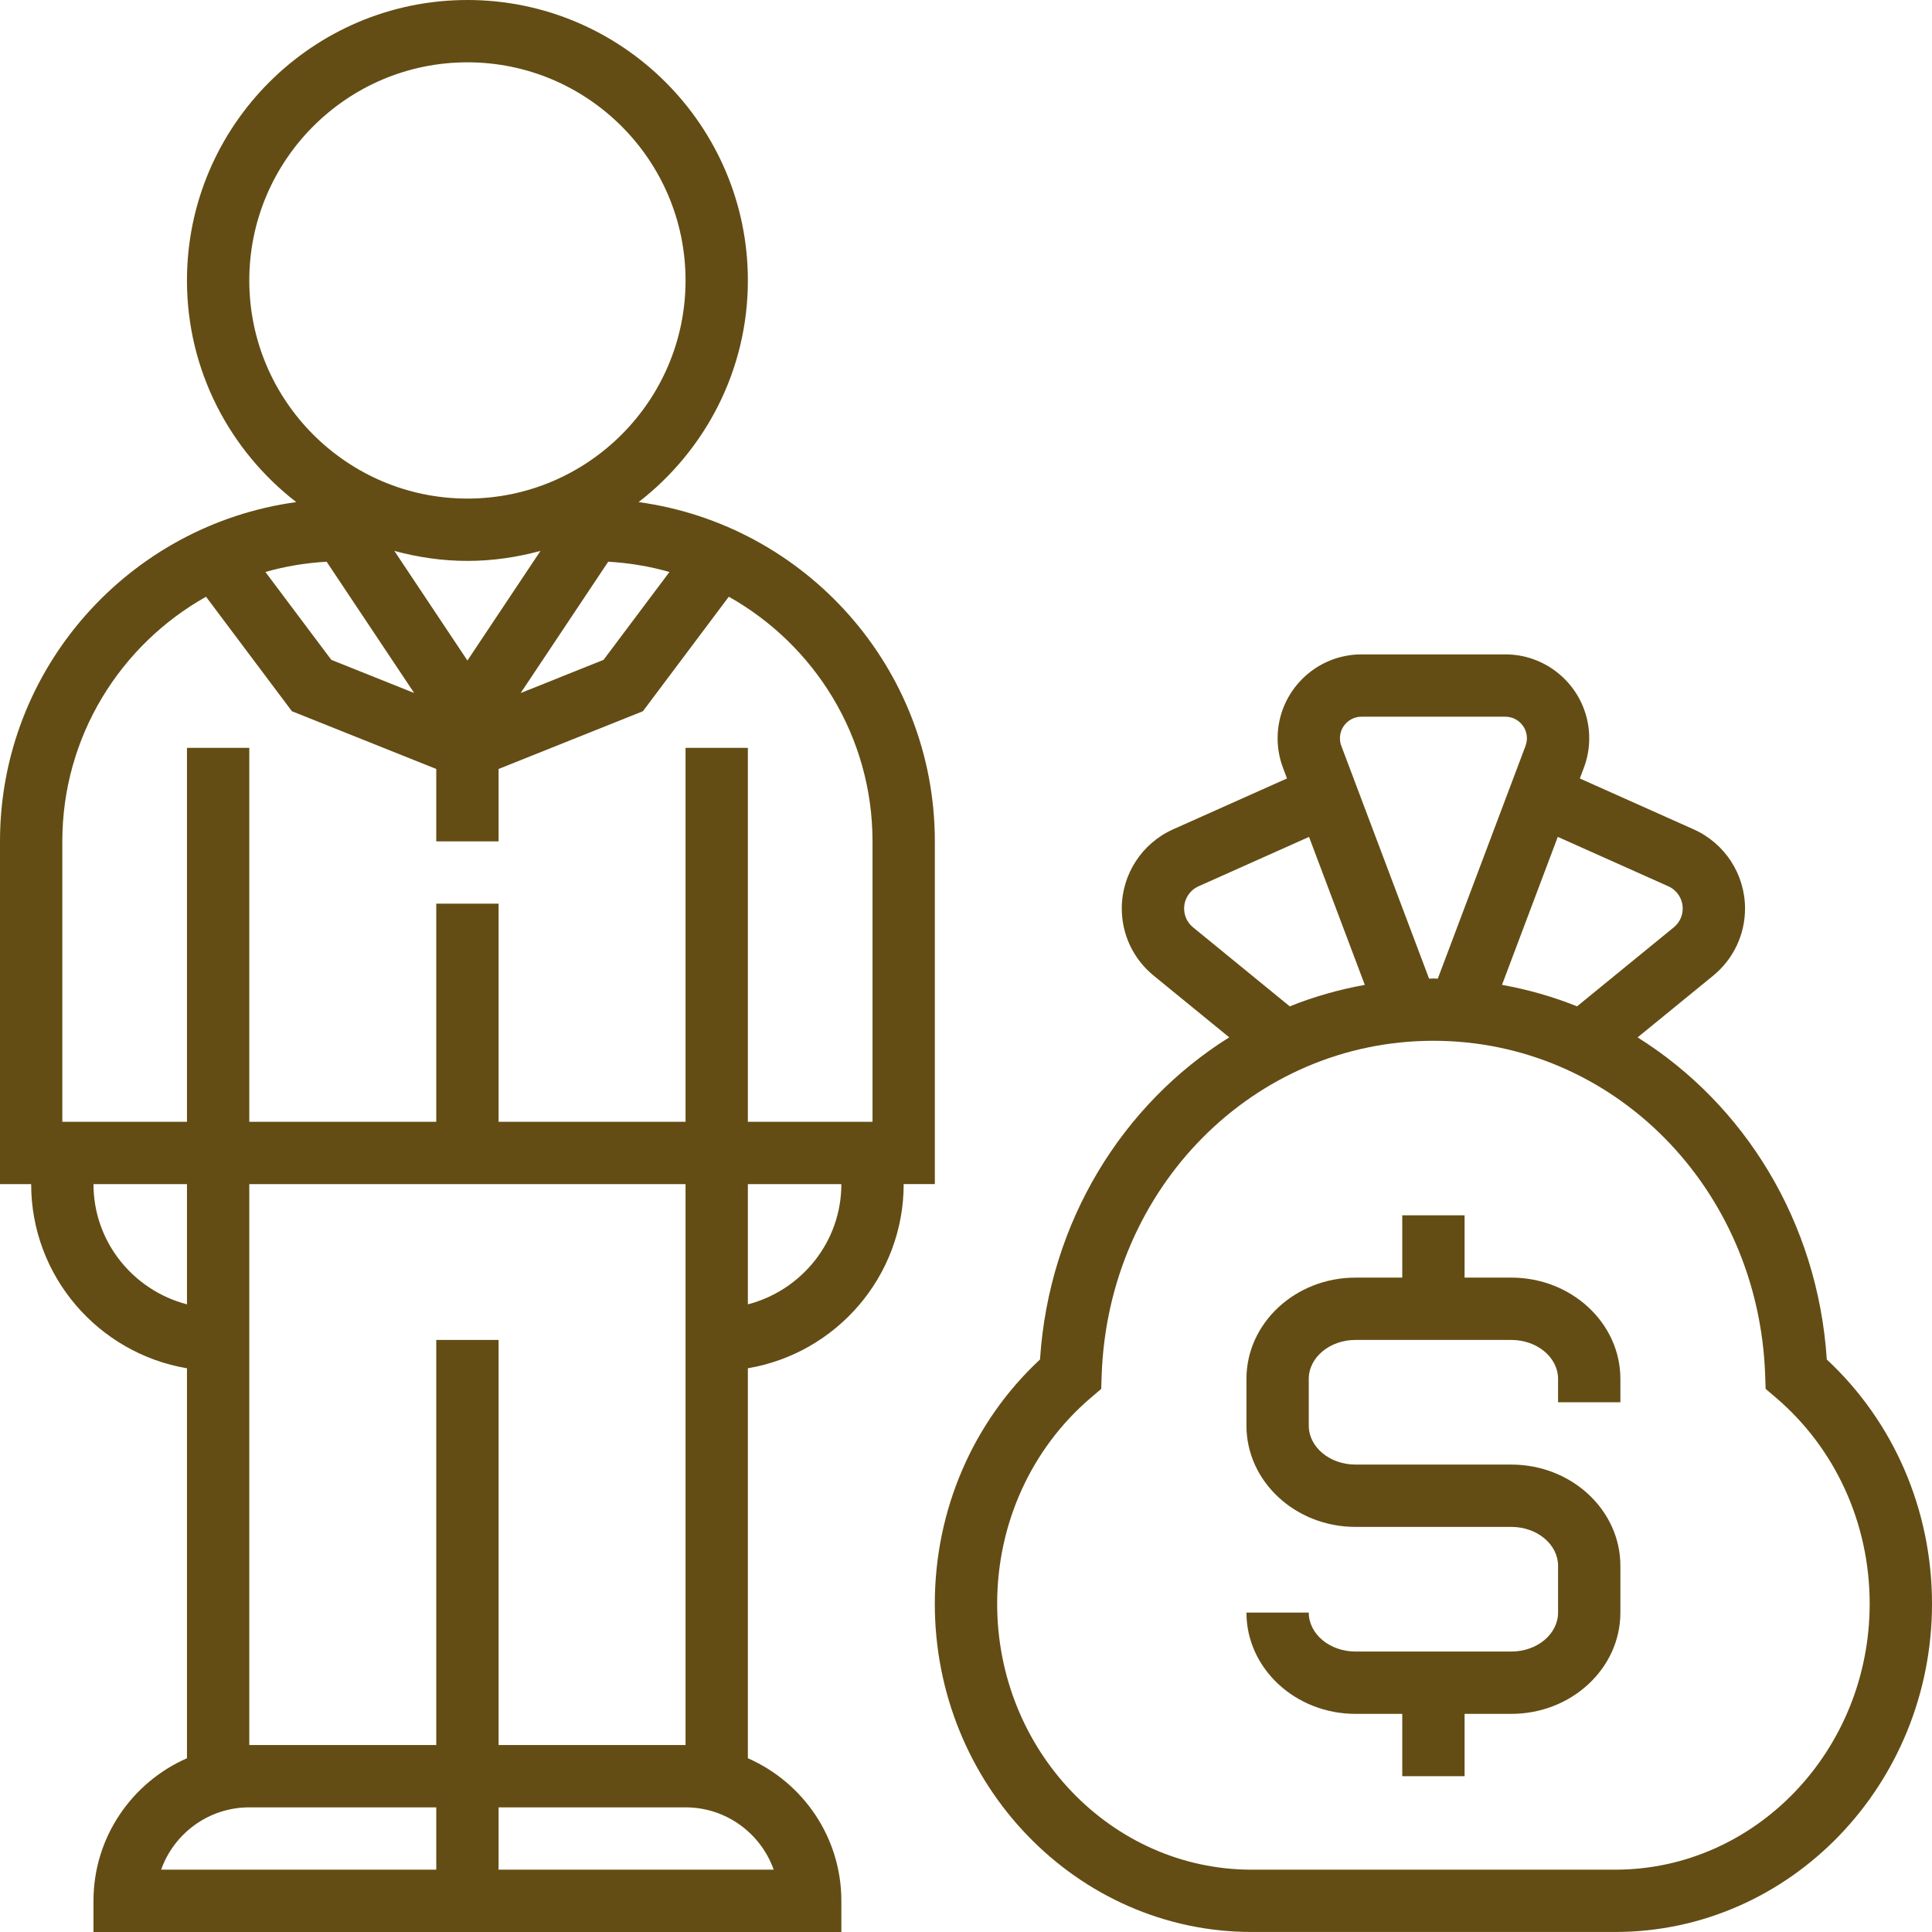 <?xml version="1.0" encoding="UTF-8" standalone="no"?>
<!-- Generator: Adobe Illustrator 19.0.0, SVG Export Plug-In . SVG Version: 6.00 Build 0)  -->

<svg
   xmlns:dc="http://purl.org/dc/elements/1.1/"
   xmlns:cc="http://creativecommons.org/ns#"
   xmlns:rdf="http://www.w3.org/1999/02/22-rdf-syntax-ns#"
   xmlns:svg="http://www.w3.org/2000/svg"
   xmlns="http://www.w3.org/2000/svg"
   xmlns:sodipodi="http://sodipodi.sourceforge.net/DTD/sodipodi-0.dtd"
   xmlns:inkscape="http://www.inkscape.org/namespaces/inkscape"
   version="1.1"
   id="Capa_1"
   x="0px"
   y="0px"
   viewBox="0 0 496 496"
   style="enable-background:new 0 0 496 496;"
   xml:space="preserve"
   sodipodi:docname="slide2-bribe-active.svg"
   inkscape:version="0.92.5 (2060ec1f9f, 2020-04-08)"><defs
   id="defs47" /><sodipodi:namedview
   pagecolor="#ffffff"
   bordercolor="#666666"
   borderopacity="1"
   objecttolerance="10"
   gridtolerance="10"
   guidetolerance="10"
   inkscape:pageopacity="0"
   inkscape:pageshadow="2"
   inkscape:window-width="1920"
   inkscape:window-height="1030"
   id="namedview45"
   showgrid="false"
   inkscape:zoom="0.47580645"
   inkscape:cx="248"
   inkscape:cy="248"
   inkscape:window-x="0"
   inkscape:window-y="0"
   inkscape:window-maximized="1"
   inkscape:current-layer="Capa_1" />
<g
   id="g12"
   style="fill:#634d14;fill-opacity:1">
	<g
   id="g10"
   style="fill:#634d14;fill-opacity:1">
		<g
   id="g8"
   style="fill:#634d14;fill-opacity:1">
			<path
   d="M240,216c0-44.464-33.176-81.232-76.056-87.096C180.968,115.728,192,95.144,192,72c0-39.696-32.304-72-72-72     S48,32.304,48,72c0,23.152,11.032,43.728,28.056,56.904C33.176,134.76,0,171.536,0,216v88h8c0,23.736,17.336,43.448,40,47.28     v100.112C33.896,457.584,24,471.64,24,488v8h96h8h88v-8c0-16.36-9.896-30.416-24-36.608v-100.12c22.664-3.824,40-23.536,40-47.28     h8V216z M171.864,146.848l-16.92,22.56l-21.272,8.512l22.472-33.712C161.568,144.52,166.832,145.4,171.864,146.848z M120,169.576     l-18.76-28.144C107.232,143.056,113.504,144,120,144c6.496,0,12.768-0.944,18.76-2.568L120,169.576z M64,72     c0-30.88,25.12-56,56-56s56,25.12,56,56s-25.12,56-56,56S64,102.88,64,72z M83.856,144.208l22.472,33.704L85.056,169.4     l-16.92-22.56C73.176,145.4,78.44,144.52,83.856,144.208z M24,304h24v30.864C34.24,331.28,24,318.864,24,304z M112,480H41.368     c3.304-9.312,12.2-16,22.632-16h16h32V480z M112,344v104H80H64V304h112v144h-16h-32V344H112z M198.632,480H128v-16h32h16     C186.432,464,195.328,470.688,198.632,480z M192,334.864V304h24C216,318.864,205.76,331.28,192,334.864z M224,288h-32v-96h-16v96     h-48v-56h-16v56H64v-96H48v96H16v-72c0-26.952,14.912-50.464,36.896-62.8l22.048,29.4L112,197.416V216h16v-18.584l37.056-14.824     l22.048-29.4C209.088,165.536,224,189.04,224,216V288z"
   id="path2"
   style="fill:#634d14;fill-opacity:1" />
			<path
   d="M388,328h-12v-16h-16v16h-12c-15.44,0-28,11.664-28,26v12c0,14.336,12.56,26,28,26h40c6.616,0,12,4.488,12,10v12     c0,5.512-5.384,10-12,10h-40c-6.616,0-12-4.488-12-10h-16c0,14.336,12.56,26,28,26h12v16h16v-16h12c15.44,0,28-11.664,28-26v-12     c0-14.336-12.56-26-28-26h-40c-6.616,0-12-4.488-12-10v-12c0-5.512,5.384-10,12-10h40c6.616,0,12,4.488,12,10v6h16v-6     C416,339.664,403.44,328,388,328z"
   id="path4"
   style="fill:#634d14;fill-opacity:1" />
			<path
   d="M468.992,349.024c-2.312-35.376-21.2-65.56-48.576-82.696l19.408-15.848c5.192-4.248,8.176-10.536,8.176-17.24     c0-8.76-5.168-16.736-13.168-20.312l-29.248-13.072l1.024-2.712c0.92-2.44,1.392-5,1.392-7.608     c0-11.872-9.664-21.536-21.536-21.536h-36.928C337.664,168,328,177.664,328,189.536c0,2.616,0.472,5.168,1.384,7.592l1.024,2.72     L301.16,212.92c-8,3.576-13.168,11.552-13.168,20.312c0,6.712,2.984,12.992,8.176,17.232l19.408,15.848     c-27.376,17.136-46.264,47.32-48.576,82.704c-17.208,16-27.008,38.656-27.008,62.712c0,46.464,36.488,84.264,81.336,84.264     h93.336C459.512,496,496,458.2,496,411.736C496,387.672,486.192,365.016,468.992,349.024z M428.304,227.536     c2.24,1,3.696,3.24,3.696,5.704c0,1.888-0.832,3.648-2.296,4.84l-24.832,20.28c-6.144-2.472-12.592-4.312-19.264-5.52     l14.32-37.992L428.304,227.536z M349.536,184h36.928c3.048,0,5.536,2.48,5.536,5.536c0,0.664-0.12,1.328-0.352,1.952     l-22.528,59.768c-0.384-0.008-0.744-0.056-1.12-0.056c-0.376,0-0.736,0.048-1.112,0.056l-22.536-59.776     c-0.232-0.624-0.352-1.28-0.352-1.944C344,186.48,346.488,184,349.536,184z M306.296,238.08c-1.464-1.192-2.296-2.96-2.296-4.84     c0-2.464,1.456-4.696,3.696-5.704l28.368-12.68l14.32,37.992c-6.672,1.2-13.112,3.04-19.264,5.512L306.296,238.08z M414.664,480     h-93.328C285.312,480,256,449.376,256,411.736c0-20.568,8.76-39.84,24.032-52.88l2.68-2.288l0.12-3.52     C284.488,304.904,321.896,267.2,368,267.2s83.512,37.704,85.168,85.84l0.12,3.52l2.68,2.288     C471.24,371.888,480,391.16,480,411.728C480,449.376,450.688,480,414.664,480z"
   id="path6"
   style="fill:#634d14;fill-opacity:1" />
		</g>
	</g>
</g>
<g
   id="g14">
</g>
<g
   id="g16">
</g>
<g
   id="g18">
</g>
<g
   id="g20">
</g>
<g
   id="g22">
</g>
<g
   id="g24">
</g>
<g
   id="g26">
</g>
<g
   id="g28">
</g>
<g
   id="g30">
</g>
<g
   id="g32">
</g>
<g
   id="g34">
</g>
<g
   id="g36">
</g>
<g
   id="g38">
</g>
<g
   id="g40">
</g>
<g
   id="g42">
</g>
</svg>